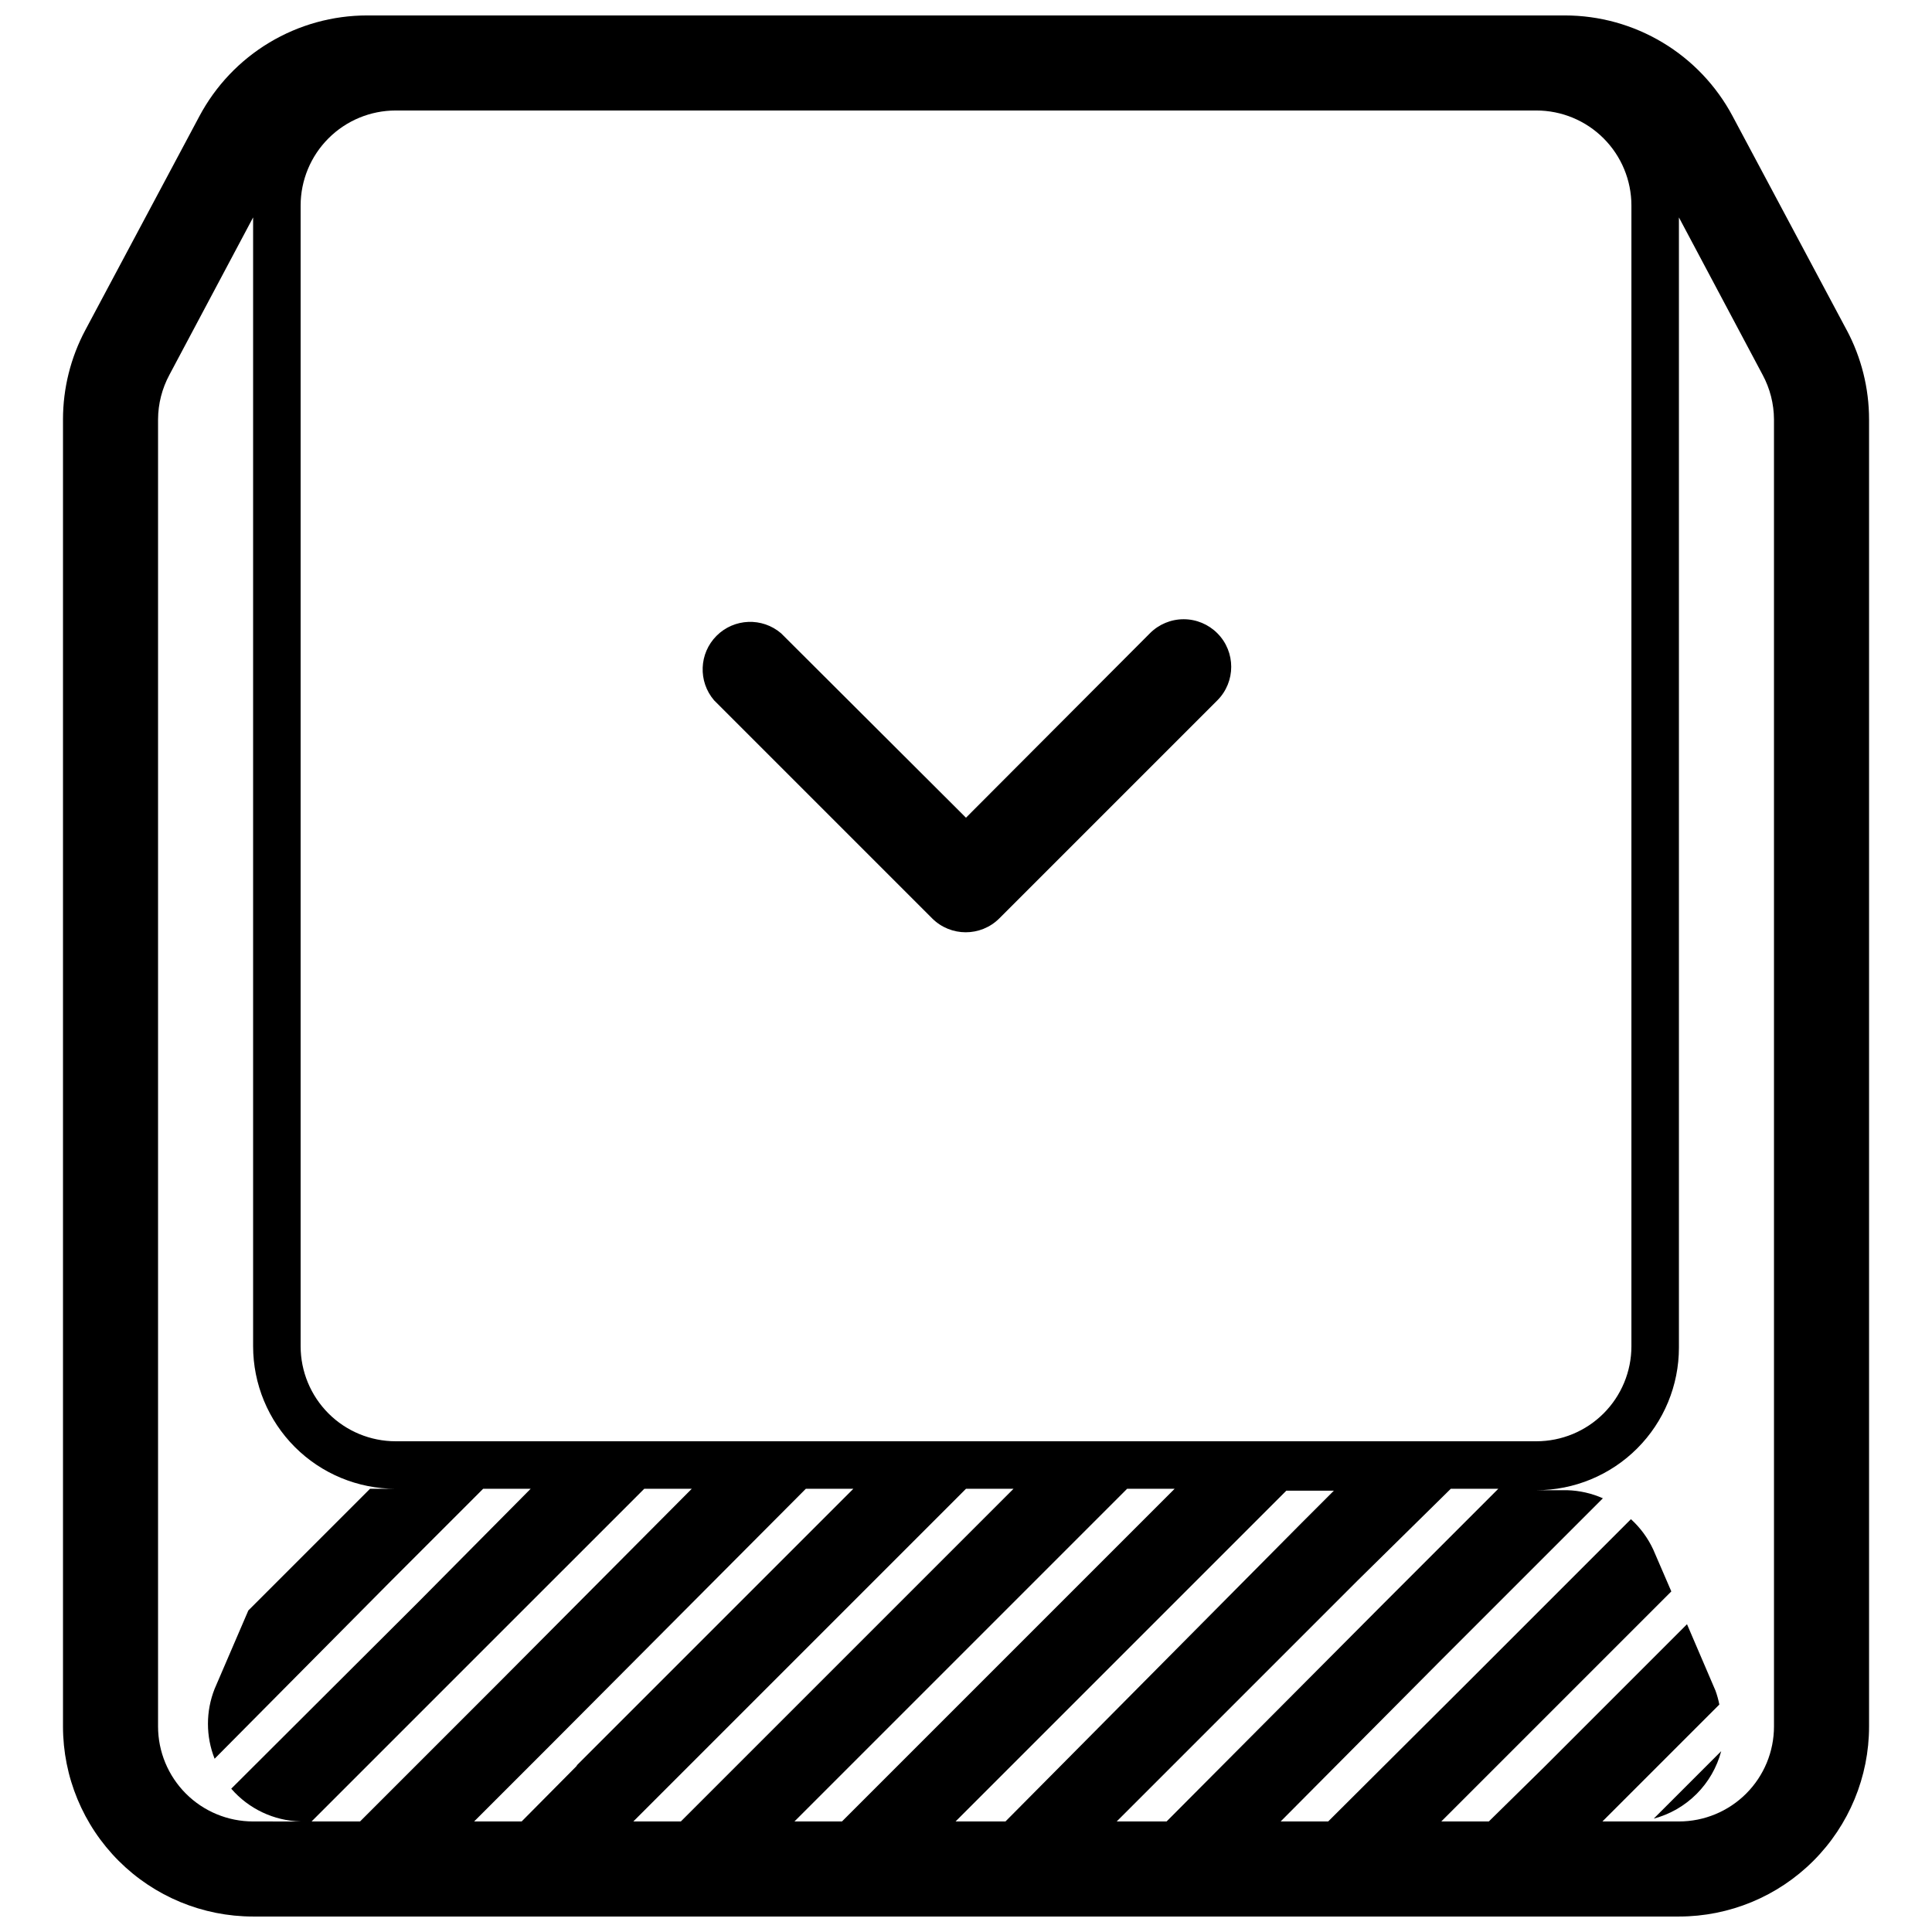 <?xml version="1.0" encoding="UTF-8"?>
<!-- Uploaded to: SVG Repo, www.svgrepo.com, Generator: SVG Repo Mixer Tools -->
<svg width="800px" height="800px" version="1.1" viewBox="144 144 512 512" xmlns="http://www.w3.org/2000/svg">
 <defs>
  <clipPath id="a">
   <path d="m160 148.09h480v503.81h-480z"/>
  </clipPath>
 </defs>
 <g clip-path="url(#a)">
  <path d="m633.39 231.47-30.23-56.68 0.004 0.004c-4.293-8.066-10.699-14.809-18.531-19.512-7.832-4.703-16.793-7.191-25.93-7.191h-317.4c-9.133 0-18.098 2.488-25.93 7.191-7.832 4.703-14.234 11.445-18.531 19.512l-30.227 56.676c-3.887 7.289-5.918 15.422-5.922 23.68v346.37c0 13.359 5.309 26.176 14.758 35.625 9.449 9.445 22.262 14.754 35.625 14.754h377.86c13.363 0 26.18-5.309 35.625-14.754 9.449-9.449 14.758-22.266 14.758-35.625v-346.37c-0.004-8.258-2.035-16.391-5.922-23.68zm-409.72-32.996c0-6.684 2.656-13.09 7.379-17.812 4.723-4.727 11.133-7.379 17.812-7.379h302.29c6.684 0 13.09 2.652 17.812 7.379 4.727 4.723 7.379 11.129 7.379 17.812v302.29c0 6.68-2.652 13.086-7.379 17.812-4.723 4.723-11.129 7.375-17.812 7.375h-302.29c-6.68 0-13.09-2.652-17.812-7.375-4.723-4.727-7.379-11.133-7.379-17.812zm-12.594 428.23c-6.68 0-13.09-2.652-17.812-7.375-4.723-4.727-7.379-11.133-7.379-17.812v-346.37c0.02-4.133 1.059-8.199 3.023-11.84l22.168-41.688v299.14c0 10.02 3.981 19.633 11.066 26.719 7.086 7.086 16.699 11.066 26.719 11.066h-6.801l-8.566 8.566-23.68 23.676-8.941 20.781c-2.352 5.949-2.352 12.57 0 18.516l46.73-47.105 24.434-24.434h12.594l-30.102 30.355-49.246 49.121c4.633 5.352 11.309 8.504 18.387 8.688zm15.492 0 42.824-42.824 45.344-45.34h12.594l-51.516 51.766-36.398 36.398zm70.156-14.609-14.484 14.609h-12.594l21.41-21.41 66.5-66.754h12.594l-73.18 73.18zm15.113 14.609 88.168-88.168h12.594l-88.168 88.168zm42.699 0 88.168-88.168h12.594l-88.168 88.168zm42.699 0 87.664-87.664h12.594l-8.566 8.566-78.469 79.098zm42.699 0 63.73-63.73 24.809-24.434h12.594l-30.355 30.355-57.555 57.809zm174.19-25.188c0 6.68-2.652 13.086-7.379 17.812-4.723 4.723-11.129 7.375-17.812 7.375h-20.277l30.984-30.984c-0.242-1.238-0.582-2.461-1.008-3.652l-7.559-17.633-37.785 37.785-14.734 14.484h-12.598l60.961-60.961-4.785-11.082c-1.414-3.055-3.426-5.797-5.918-8.062l-44.211 44.211-36.023 35.895h-12.594l42.57-42.82 42.824-42.824c-2.981-1.32-6.188-2.047-9.445-2.141h-8.188c10.023 0 19.633-3.984 26.719-11.07 7.086-7.086 11.066-16.695 11.066-26.719v-299.51l22.168 41.691v-0.004c1.965 3.641 3.004 7.707 3.023 11.84z"/>
 </g>
 <path d="m600.14 608.07-17.887 17.887c4.297-1.141 8.211-3.394 11.352-6.535 3.141-3.141 5.394-7.055 6.535-11.352z"/>
 <path d="m391.05 387.4c4.914 4.883 12.848 4.883 17.762 0l57.812-57.812c4.883-4.91 4.883-12.844 0-17.758-2.367-2.383-5.586-3.727-8.945-3.727-3.356 0-6.578 1.344-8.941 3.727l-48.742 48.871-48.996-48.871c-5-4.281-12.449-3.992-17.102 0.66-4.652 4.652-4.938 12.102-0.66 17.098z"/>
</svg>